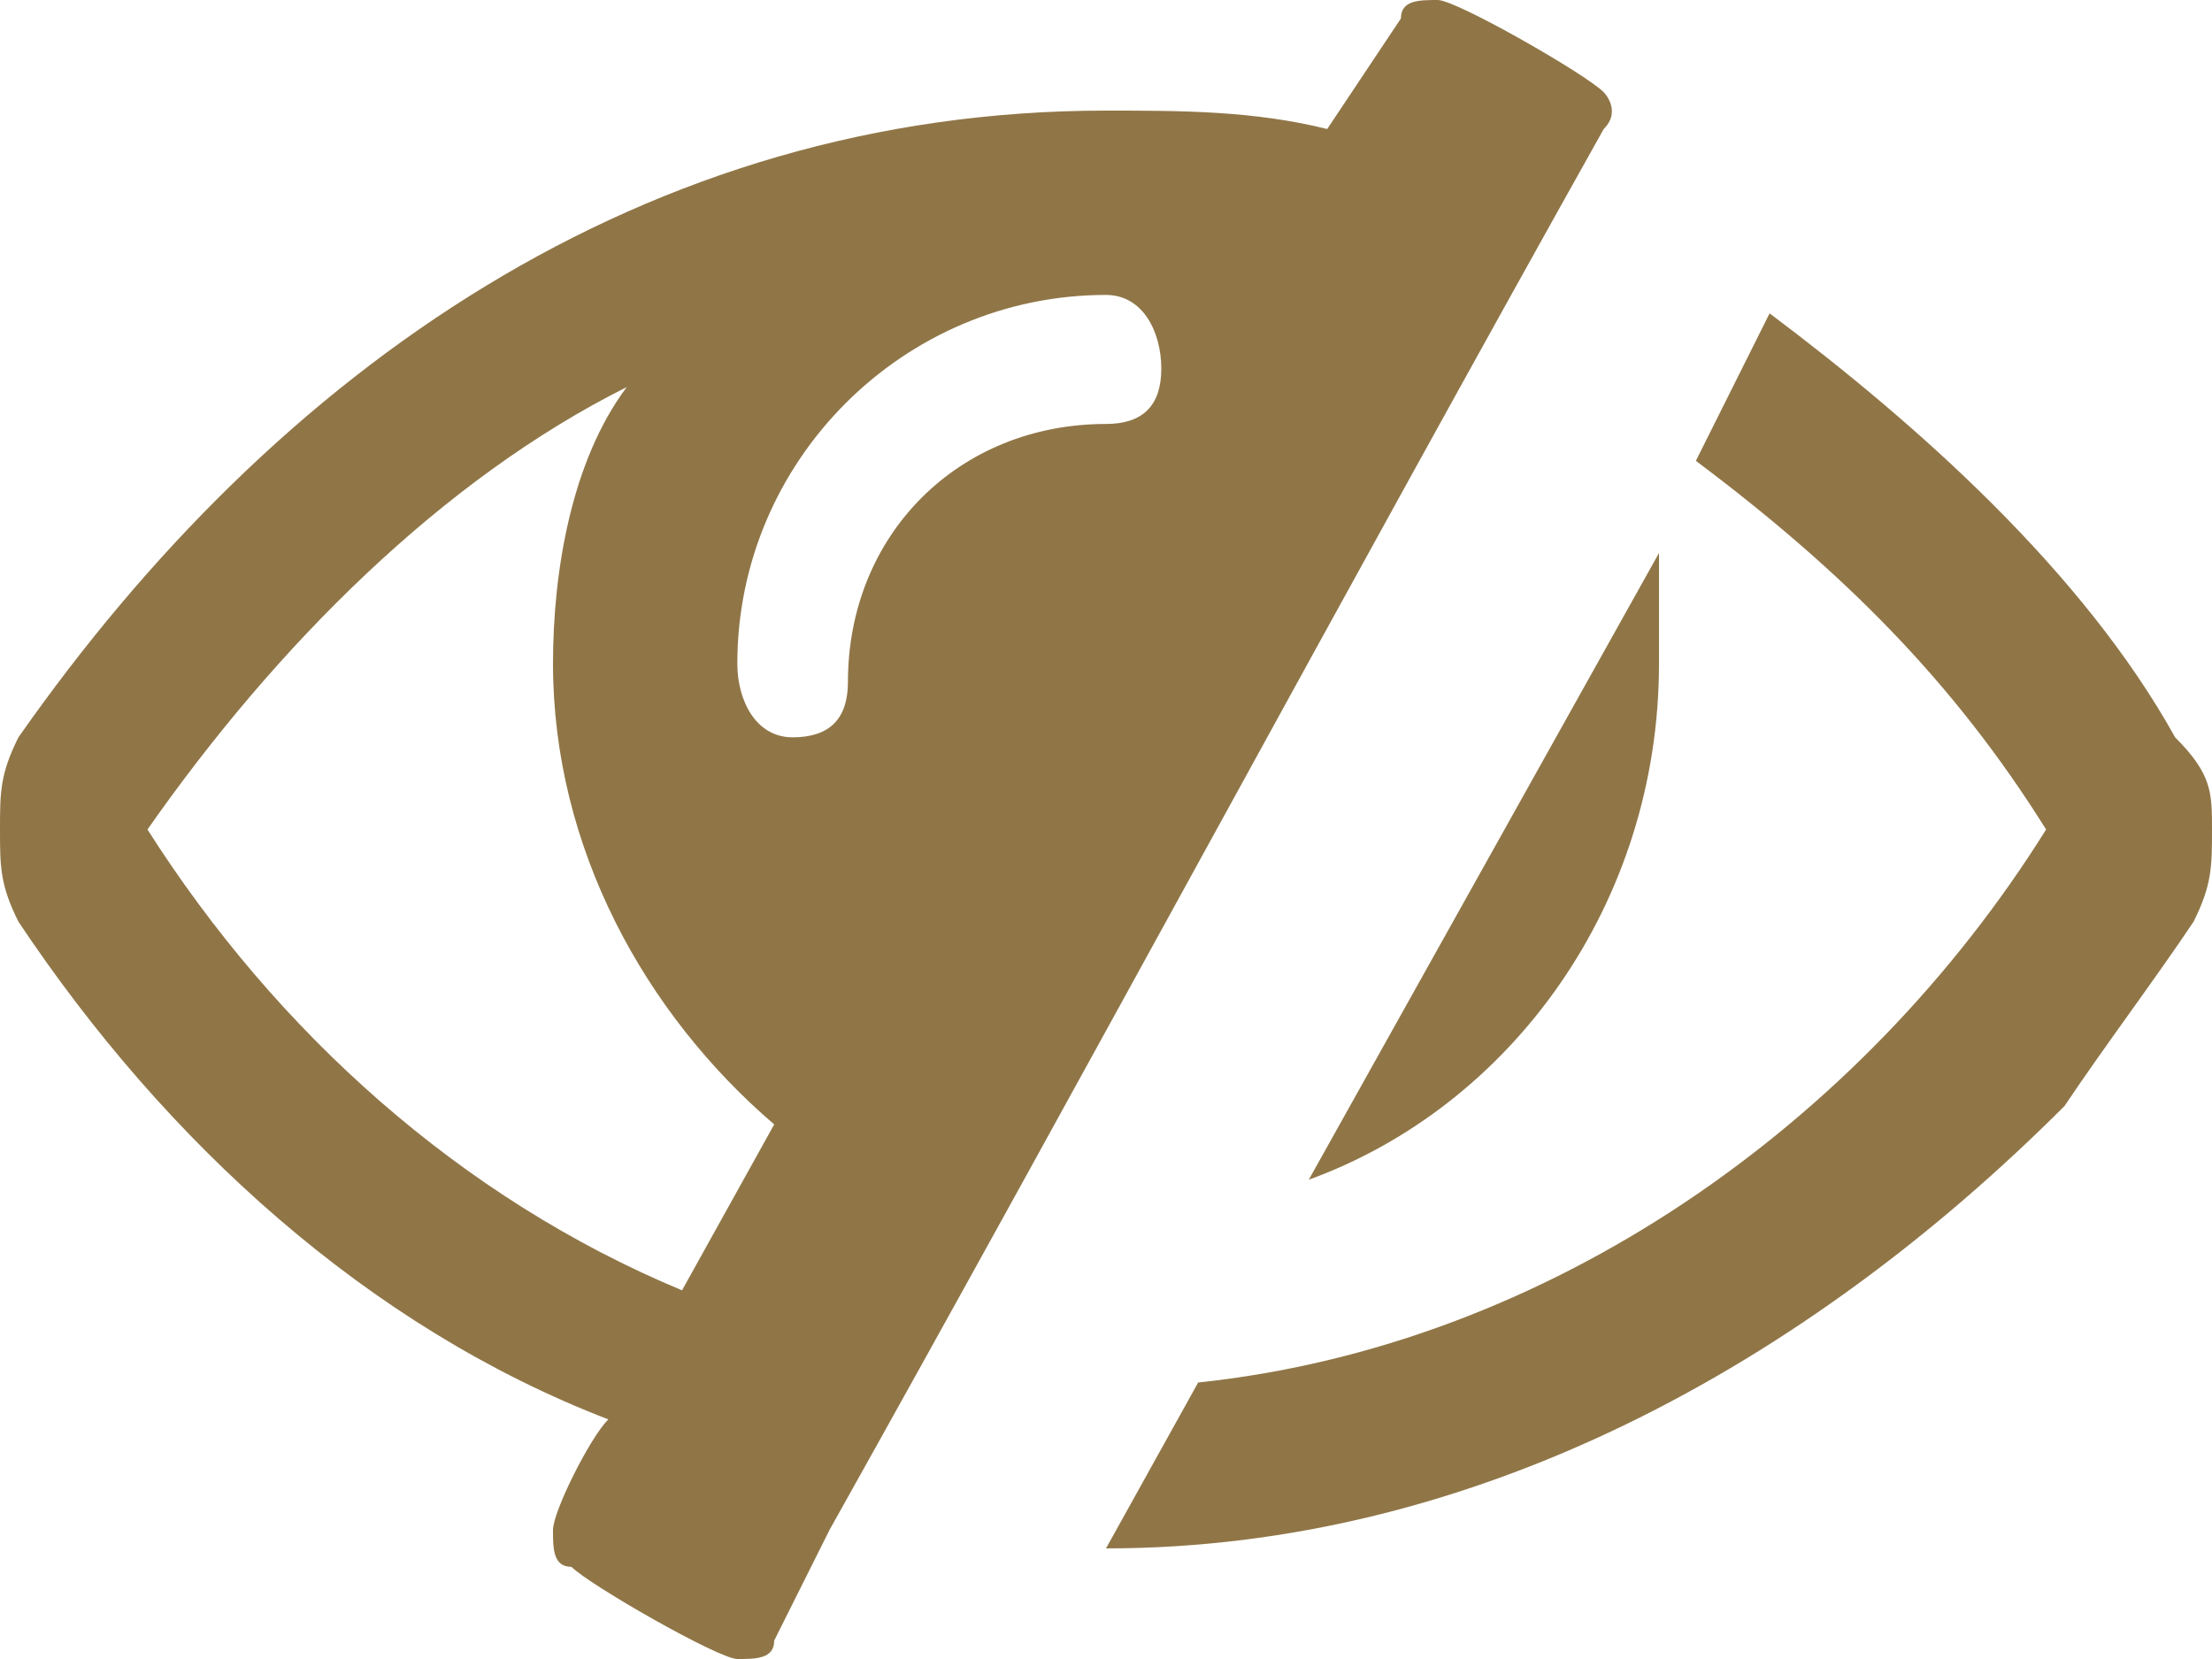 <?xml version="1.0" encoding="utf-8"?>
<!-- Generator: Adobe Illustrator 25.0.0, SVG Export Plug-In . SVG Version: 6.00 Build 0)  -->
<svg version="1.1" id="Layer_1" xmlns="http://www.w3.org/2000/svg" xmlns:xlink="http://www.w3.org/1999/xlink" x="0px" y="0px"
	 viewBox="0 0 12 9" style="enable-background:new 0 0 12 9;" xml:space="preserve">
<style type="text/css">
	.st0{fill:#907647;}
</style>
<g>
	<path class="st0" d="M8.7,0.7C7.3,3.2,5.9,5.8,4.5,8.3L4.2,8.9C4.2,9,4.1,9,4,9C3.9,9,3.2,8.6,3.1,8.5C3,8.5,3,8.4,3,8.3
		c0-0.1,0.2-0.5,0.3-0.6C2,7.2,0.9,6.2,0.1,5C0,4.8,0,4.7,0,4.5C0,4.3,0,4.2,0.1,4C1.5,2,3.5,0.6,6,0.6c0.4,0,0.8,0,1.2,0.1l0.4-0.6
		C7.6,0,7.7,0,7.8,0c0.1,0,0.8,0.4,0.9,0.5C8.7,0.5,8.8,0.6,8.7,0.7C8.8,0.7,8.8,0.7,8.7,0.7z M4.2,6.1C3.5,5.5,3,4.6,3,3.6
		c0-0.5,0.1-1.1,0.4-1.5c-1,0.5-1.9,1.4-2.6,2.4c0.7,1.1,1.7,2,2.9,2.5L4.2,6.1z M6,1.6c-1.1,0-2,0.9-2,2C4,3.8,4.1,4,4.3,4
		c0.2,0,0.3-0.1,0.3-0.3c0-0.8,0.6-1.4,1.4-1.4c0.2,0,0.3-0.1,0.3-0.3C6.3,1.8,6.2,1.6,6,1.6z M11.9,5c-0.2,0.3-0.5,0.7-0.7,1
		C9.8,7.4,8,8.4,6,8.4l0.5-0.9c1.9-0.2,3.6-1.4,4.6-3c-0.5-0.8-1.1-1.4-1.9-2l0.4-0.8c0.8,0.6,1.7,1.4,2.2,2.3C12,4.2,12,4.3,12,4.5
		C12,4.7,12,4.8,11.9,5z M7.1,6.4l1.9-3.4C9,3.3,9,3.5,9,3.6C9,4.9,8.2,6,7.1,6.4z"/>
</g>
</svg>
